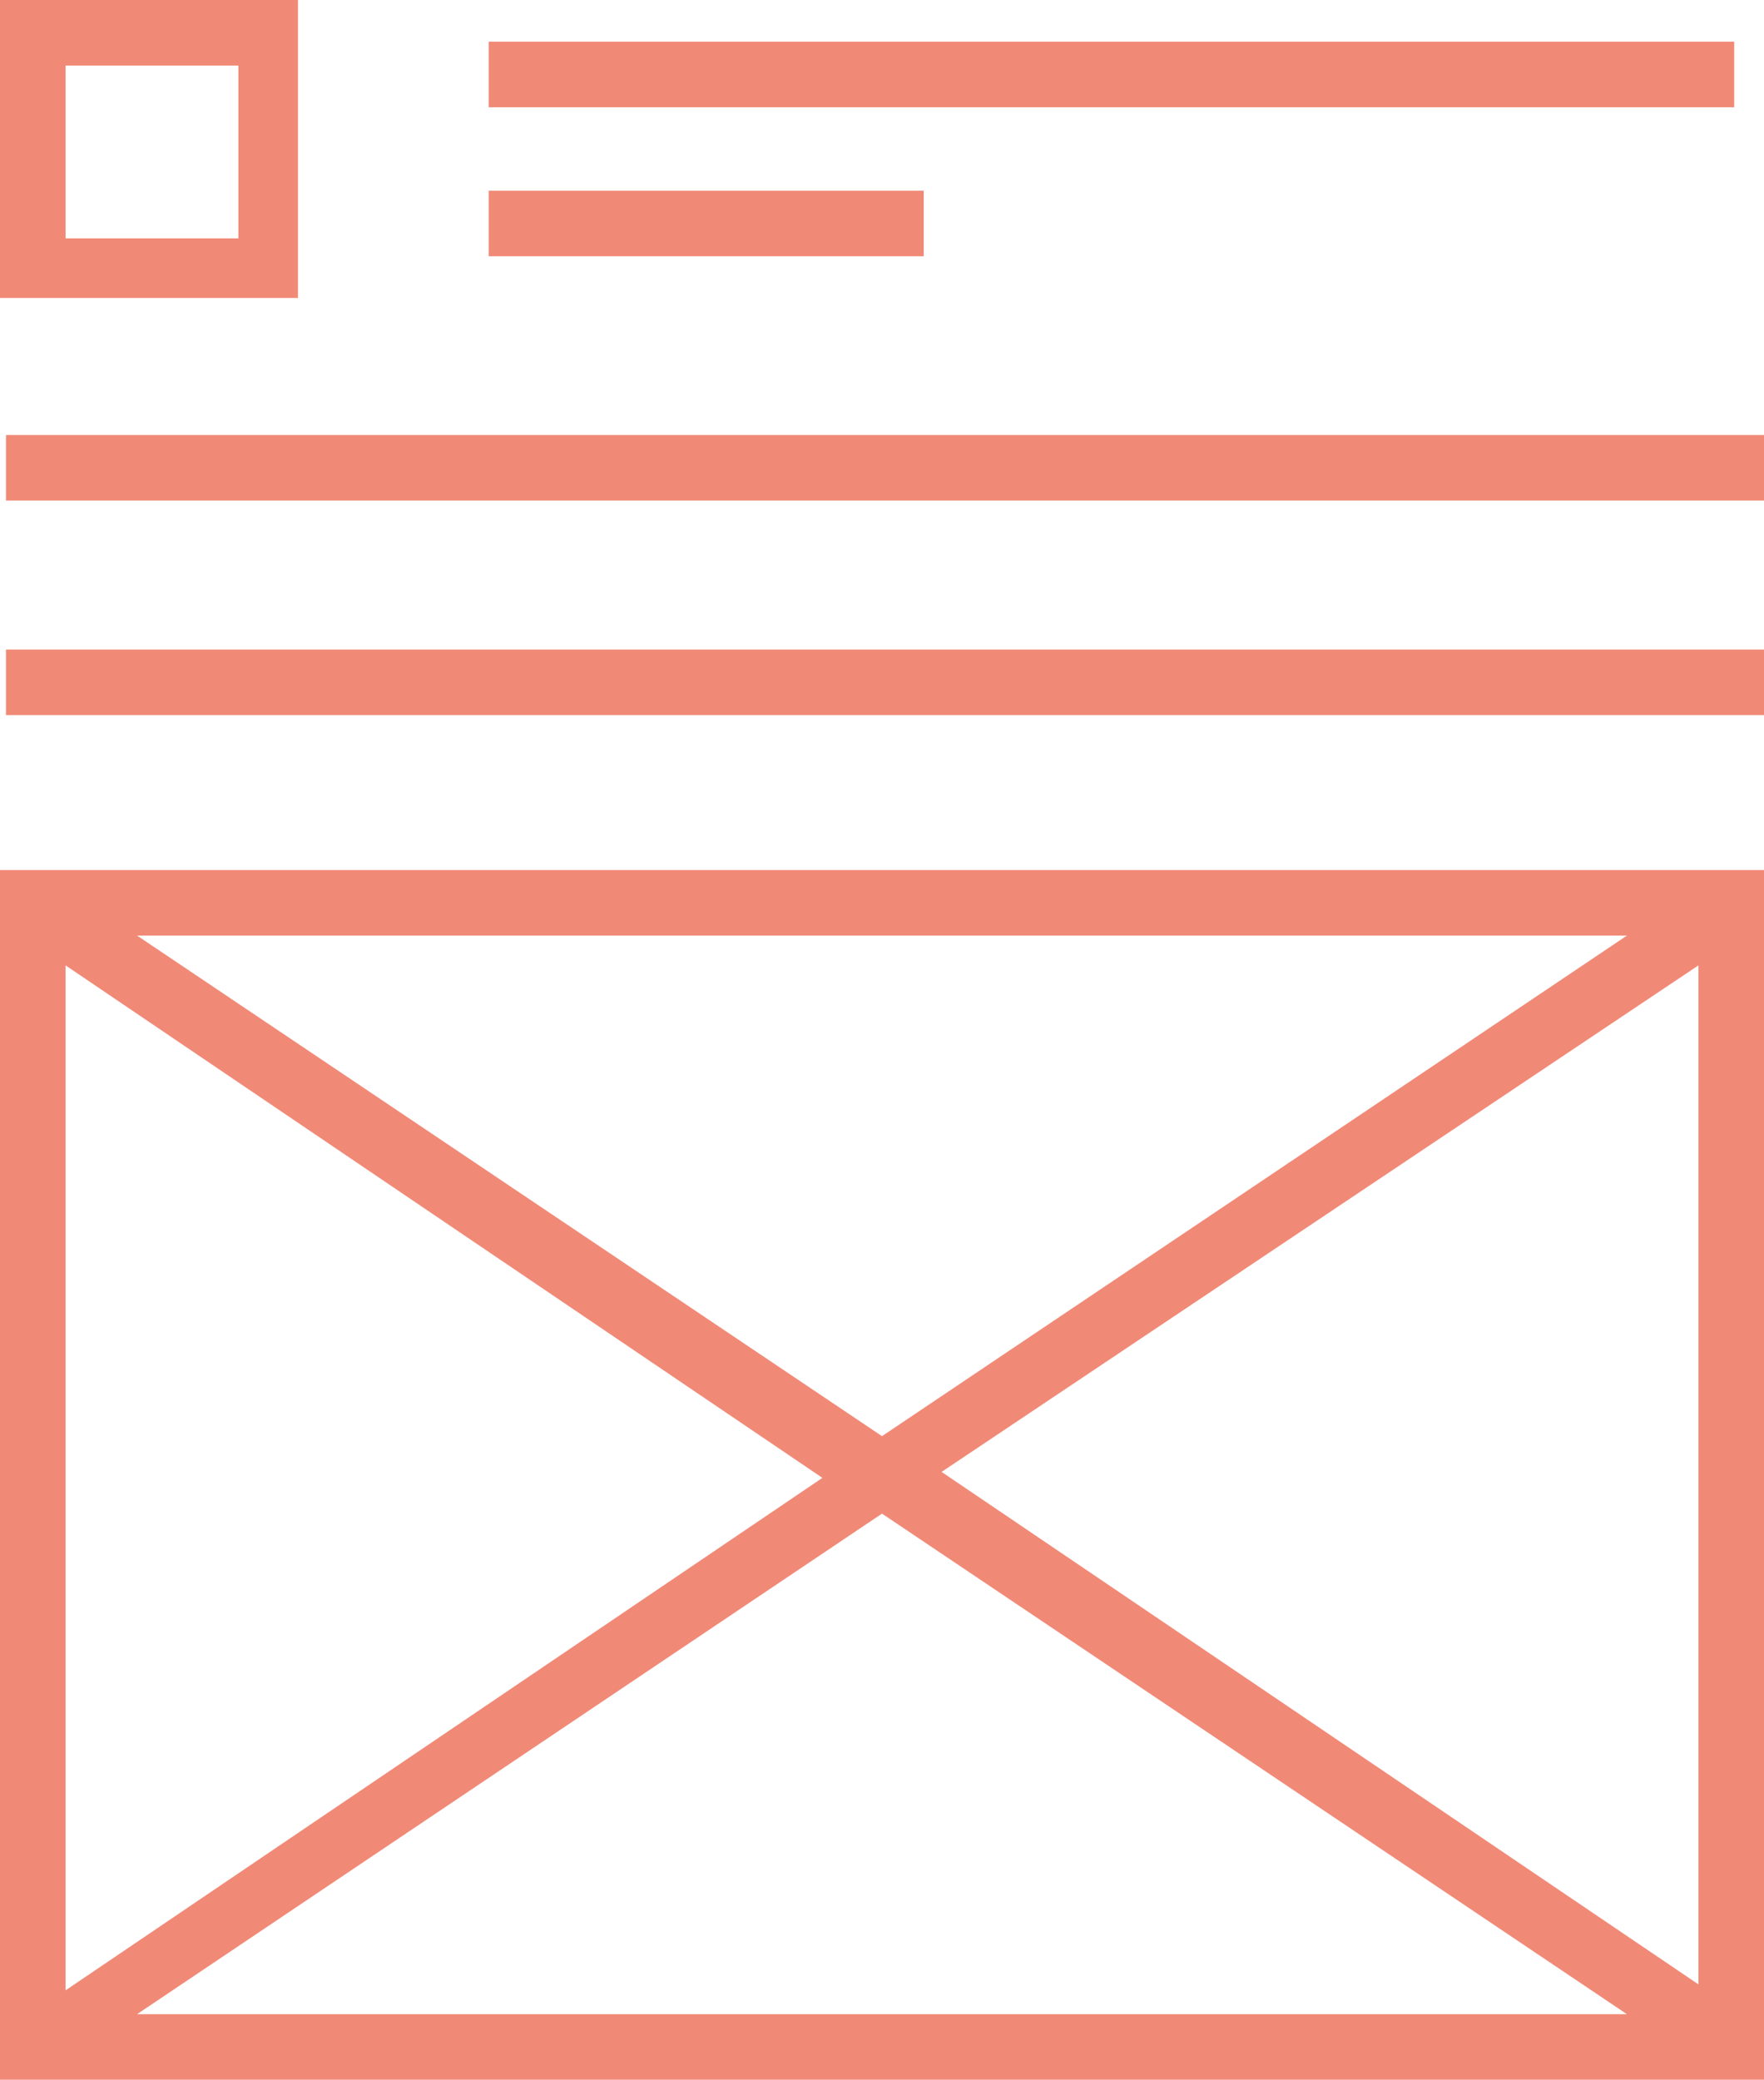 <?xml version="1.0" encoding="utf-8"?>
<!-- Generator: Adobe Illustrator 24.3.0, SVG Export Plug-In . SVG Version: 6.00 Build 0)  -->
<svg version="1.1" id="Layer_1" xmlns="http://www.w3.org/2000/svg" xmlns:xlink="http://www.w3.org/1999/xlink" x="0px" y="0px"
	 viewBox="0 0 29.6 34.9" style="enable-background:new 0 0 29.6 34.9;" xml:space="preserve">
<style type="text/css">
	.st0{fill:#F18977;}
</style>
<g id="Page-2">
	<g id="landing---social-media" transform="translate(-1068, -2406)">
		<g id="icon_social_post_content" transform="translate(1068, 2406)">
			<g id="noun_Social-Media-post_1728395" transform="translate(25, 23)">
				<path id="Shape" class="st0" d="M4.6,11.9H-25V-8.4H4.6V11.9L4.6,11.9z M-22.7,10.8h25l-12.5-8.4L-22.7,10.8z M-9.2,1.7
					l12.7,8.6V-6.8L-9.2,1.7z M-23.9-6.8v17.2l12.7-8.6L-23.9-6.8z M-22.7-7.3l12.5,8.4L2.3-7.3H-22.7z"/>
				<rect id="Rectangle" x="-16.8" y="-22.3" class="st0" width="20.9" height="1.1"/>
				<rect id="Rectangle_1_" x="-16.8" y="-19.8" class="st0" width="7.3" height="1.1"/>
				<rect id="Rectangle_2_" x="-24.9" y="-15.7" class="st0" width="29.5" height="1.1"/>
				<rect id="Rectangle_3_" x="-24.9" y="-12.1" class="st0" width="29.5" height="1.1"/>
				<path id="Shape_1_" class="st0" d="M-20-18h-5v-5h5V-18z M-23.9-19h2.9v-2.9h-2.9V-19z"/>
			</g>
		</g>
	</g>
</g>
</svg>
